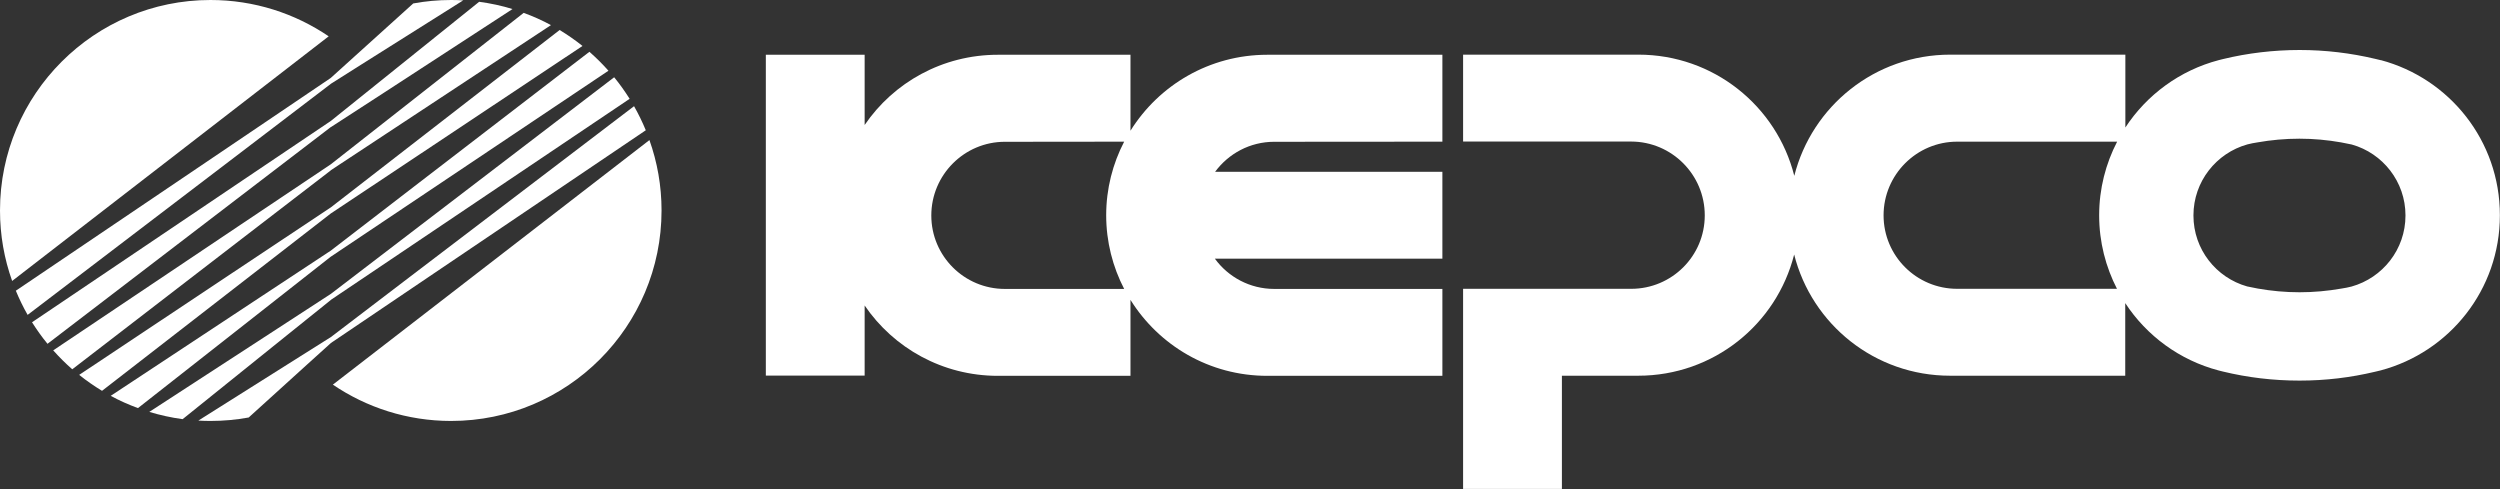 <?xml version="1.0" encoding="UTF-8"?><svg id="Layer_1" xmlns="http://www.w3.org/2000/svg" viewBox="0 0 210 41.08"><rect x="0" y="0" width="210" height="41.08" fill="#333333" stroke="none"/><defs><style>.cls-1{fill:#fff;stroke-width:0px;}</style></defs><path class="cls-1" d="m106.45,4.6c-4.85,0-9.1,2.55-11.49,6.38v-6.38h-11.14c-4.65,0-8.76,2.33-11.19,5.9v-5.9h-8.3v26.95h8.3v-5.89c2.43,3.57,6.54,5.91,11.19,5.91h.73s10.41,0,10.41,0v-6.38c2.39,3.83,6.63,6.38,11.49,6.38h.73s13.98,0,13.98,0v-7.3h-14.13.01c-2.05,0-3.87-1-4.99-2.54h19.11v-7.3h-19.09c1.13-1.53,2.93-2.52,4.97-2.52h.94s13.18-.01,13.18-.01v-7.3h-14.72Zm-22.05,19.67h.01c-3.41,0-6.18-2.76-6.18-6.17s2.77-6.19,6.18-6.19h.94s9.08-.01,9.08-.01c-.96,1.85-1.51,3.95-1.51,6.18s.55,4.34,1.51,6.19h-10.04Z"/><path class="cls-1" d="m200,5.06l-.5-.12c-2.03-.48-4.15-.74-6.33-.74s-4.37.26-6.43.76l-.36.09c-3.27.86-6.05,2.91-7.85,5.66v-6.12h-14.71c-6.32,0-11.62,4.32-13.1,10.18-1.48-5.86-6.77-10.18-13.1-10.18h-1.46s-13.26,0-13.26,0v7.3h14.12c3.41.01,6.18,2.78,6.18,6.2s-2.77,6.17-6.18,6.17h.01-14.13v.17h0v16.64h8.3v-9.51h6.41c6.33,0,11.62-4.32,13.1-10.18,1.48,5.86,6.77,10.18,13.1,10.18h.73s13.98,0,13.98,0v-6.1c1.8,2.75,4.58,4.8,7.85,5.66l.36.09c2.06.5,4.21.76,6.43.76s4.3-.26,6.33-.74l.5-.12c5.76-1.54,10-6.77,10-13.02v-.02c0-6.25-4.24-11.48-10-13.02Zm-22.17,19.2h-13.44.01c-3.41,0-6.18-2.76-6.18-6.17s2.77-6.19,6.18-6.19h.94s12.5,0,12.5,0c-.96,1.85-1.51,3.95-1.51,6.18v.02c0,2.23.55,4.32,1.5,6.17Zm24.23-6.15c0,2.84-1.92,5.23-4.53,5.96-.28.08-.57.12-.85.17-1.14.2-2.32.31-3.52.31s-2.36-.11-3.5-.31l-.9-.18c-2.6-.73-4.51-3.12-4.51-5.95v-.02c0-2.84,1.92-5.23,4.53-5.96.28-.08.57-.12.85-.17,1.14-.2,2.32-.31,3.52-.31s2.36.11,3.5.31l.9.18c2.6.73,4.51,3.12,4.51,5.95v.02Z"/><path class="cls-1" d="m54.56,11.76l-26.6,20.55c2.83,1.92,6.25,3.05,9.93,3.05,9.77,0,17.68-7.92,17.68-17.68,0-2.08-.36-4.07-1.02-5.92Z"/><path class="cls-1" d="m27.79,7.04l2.61-1.65L38.91.03c-.34-.02-.68-.03-1.02-.03-1.09,0-2.15.1-3.18.29l-4.96,4.48-1.97,1.78-6.14,4.15L1.33,24.42c.29.7.62,1.38.99,2.03l18.77-14.3,6.69-5.1Z"/><path class="cls-1" d="m17.68,0C7.92,0,0,7.92,0,17.68c0,2.08.36,4.07,1.02,5.92L27.61,3.05c-2.83-1.92-6.25-3.05-9.93-3.05Z"/><path class="cls-1" d="m27.79,14.3l5.99-3.95,12.5-8.24c-.73-.4-1.5-.74-2.29-1.03l-10.66,8.37-5.54,4.35-7.54,5.05-15.78,10.58c.5.56,1.03,1.09,1.6,1.59l14.29-11,7.43-5.71Z"/><path class="cls-1" d="m27.79,17.93l7.02-4.67,14.12-9.4c-.61-.49-1.25-.93-1.92-1.34l-12.5,9.69-6.72,5.21-7.02,4.67-14.12,9.4c.61.49,1.25.93,1.92,1.34l12.5-9.69,6.72-5.21Z"/><path class="cls-1" d="m27.79,21.56l7.54-5.05,15.78-10.57c-.5-.56-1.03-1.09-1.6-1.59l-14.3,10.99-7.42,5.71-5.99,3.95-12.5,8.25c.73.4,1.5.74,2.29,1.03l10.66-8.37,5.55-4.36Z"/><path class="cls-1" d="m27.79,10.68l4.52-2.93L43.05.76c-.9-.28-1.84-.48-2.8-.61l-8.49,6.82-3.97,3.19-7.4,4.98L2.69,27.07c.4.63.83,1.24,1.3,1.81l16.26-12.44,7.53-5.76Z"/><path class="cls-1" d="m27.79,25.19l7.4-4.98,17.7-11.91c-.4-.63-.83-1.24-1.3-1.81l-16.26,12.43-7.53,5.76-4.52,2.94-10.74,6.98c.9.27,1.84.48,2.8.61l8.49-6.83,3.97-3.19Z"/><path class="cls-1" d="m54.25,10.95c-.29-.7-.62-1.38-.99-2.03l-18.77,14.29-6.69,5.1-2.62,1.65-8.52,5.37c.34.02.68.03,1.03.03,1.09,0,2.16-.1,3.2-.29l4.94-4.48,1.97-1.78,6.14-4.15,20.31-13.72Z"/></svg>
